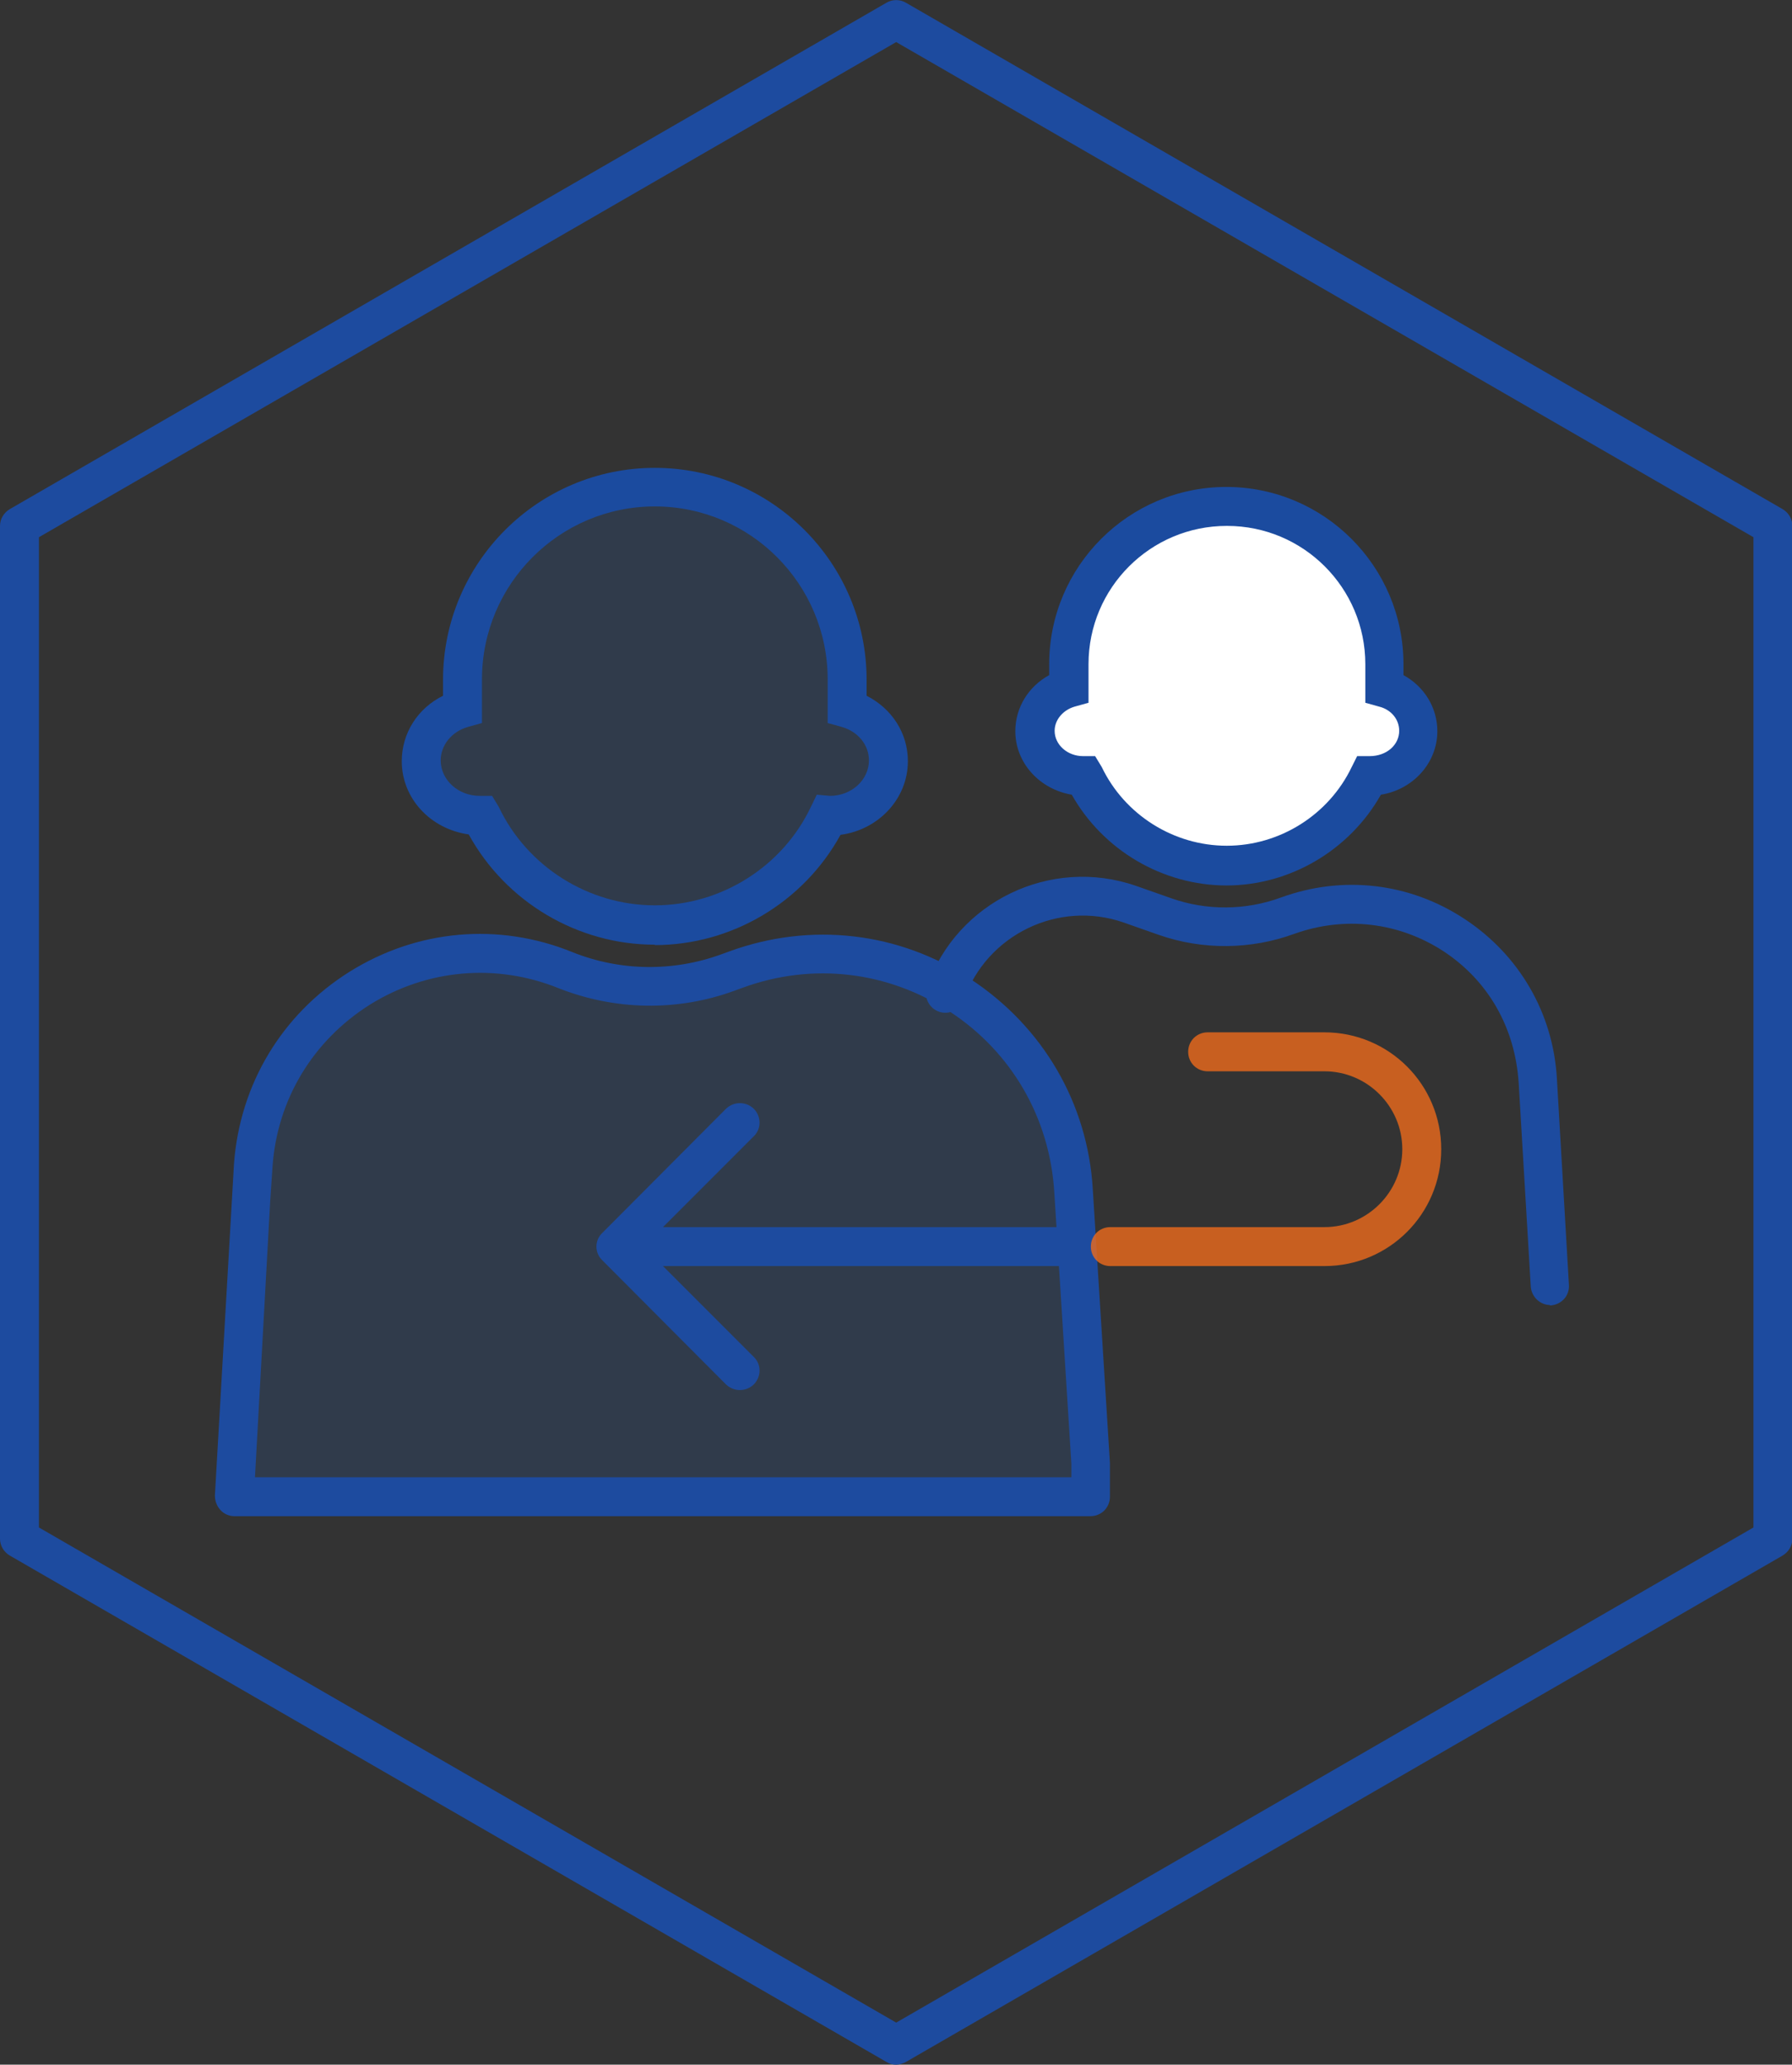<?xml version="1.0" encoding="UTF-8"?>
<svg id="_레이어_2" data-name="레이어 2" xmlns="http://www.w3.org/2000/svg" viewBox="0 0 46.03 53">
  <rect x="0" y="0" width="46.03" height="53" fill="#333333" stroke="none"/>
  <defs>
    <style>
      .cls-1 {
        opacity: .2;
      }

      .cls-2 {
        fill: #fff;
      }

      .cls-2, .cls-3 {
        fill-rule: evenodd;
      }

      .cls-4 {
        fill: #1d4b9f;
      }

      .cls-5 {
        opacity: .8;
      }

      .cls-6 {
        fill: #ed6a1b;
      }

      .cls-7, .cls-3 {
        fill: #255aa9;
      }

      .cls-8 {
        fill: #1b4b9f;
      }
    </style>
  </defs>
  <g id="_레이어_1-2" data-name="레이어 1">
    <g>
      <path class="cls-4" d="m23.02,53c-.09,0-.17-.02-.25-.07L.25,39.93c-.15-.09-.25-.25-.25-.43V13.5c0-.18.1-.34.25-.43L22.77.07c.15-.09.35-.09.5,0l22.52,13c.15.09.25.25.25.43v26c0,.18-.1.34-.25.43l-22.52,13c-.08.04-.16.07-.25.07ZM1,39.21l22.02,12.71,22.02-12.71V13.79L23.02,1.08,1,13.79v25.42Z"/>
      <g>
        <g class="cls-1">
          <path class="cls-3" d="m11.88,17.44c0-2.73,2.21-4.94,4.94-4.94s4.94,2.21,4.94,4.94v.75c.61.18,1.06.71,1.06,1.34,0,.78-.67,1.41-1.5,1.41-.01,0-.03,0-.04,0-.79,1.66-2.49,2.81-4.46,2.81s-3.67-1.15-4.46-2.81c-.01,0-.03,0-.04,0-.83,0-1.5-.63-1.5-1.41,0-.63.45-1.17,1.06-1.34v-.75Z"/>
        </g>
        <path class="cls-8" d="m16.82,24.25c-1.99,0-3.83-1.1-4.78-2.83-.99-.14-1.72-.93-1.72-1.88,0-.72.41-1.36,1.06-1.68v-.41c0-3,2.44-5.44,5.44-5.44s5.44,2.44,5.44,5.44v.41c.65.33,1.06.96,1.06,1.68,0,.96-.75,1.76-1.73,1.89-.95,1.73-2.79,2.83-4.77,2.83Zm0-11.25c-2.45,0-4.44,1.99-4.44,4.44v1.12l-.36.1c-.42.12-.7.47-.7.86,0,.5.45.91,1,.91h.32l.17.28c.73,1.54,2.31,2.53,4.01,2.53s3.28-.99,4.01-2.53l.15-.31.34.03c.55,0,1-.41,1-.91,0-.4-.28-.74-.7-.86l-.36-.1v-1.12c0-2.45-1.99-4.44-4.44-4.44Z"/>
      </g>
      <g>
        <g class="cls-1">
          <path class="cls-7" d="m6.5,29.92l-.06.89-.42,7.61h22v-.84l-.42-6.75-.02-.27c-.26-4.31-4.6-7.15-8.66-5.67l-.22.08c-1.35.49-2.84.47-4.18-.07-3.68-1.47-7.73,1.07-8.01,5.02Z"/>
        </g>
        <path class="cls-4" d="m28.02,38.92H6.02c-.14,0-.27-.06-.36-.16-.09-.1-.14-.23-.14-.37l.49-8.51h0c.15-2.05,1.23-3.84,2.96-4.93,1.74-1.09,3.83-1.28,5.73-.51,1.22.49,2.58.51,3.82.06l.22-.08c2.09-.76,4.35-.5,6.2.72,1.85,1.22,3,3.18,3.13,5.39l.44,7.02v.87c0,.28-.22.5-.5.5Zm-21.47-1h20.97v-.34l-.44-6.99c-.12-1.89-1.09-3.58-2.68-4.62s-3.52-1.27-5.31-.62l-.22.08c-1.47.54-3.08.51-4.54-.07-1.6-.64-3.37-.48-4.83.43-1.46.92-2.38,2.43-2.5,4.16l-.06.89-.39,7.07Z"/>
      </g>
      <g>
        <path class="cls-2" d="m27.46,17.05c0-2.24,1.82-4.05,4.05-4.05s4.05,1.82,4.05,4.05v.61c.5.14.87.58.87,1.1,0,.64-.55,1.15-1.23,1.15h-.03c-.65,1.37-2.05,2.31-3.66,2.31s-3.01-.94-3.66-2.31h-.03c-.68,0-1.23-.52-1.23-1.15,0-.52.37-.96.87-1.1v-.61Z"/>
        <path class="cls-8" d="m31.51,22.73c-1.65,0-3.18-.91-3.98-2.33-.83-.14-1.45-.82-1.45-1.63,0-.61.34-1.15.87-1.44v-.28c0-2.51,2.04-4.55,4.55-4.55s4.55,2.04,4.55,4.55v.28c.53.29.87.83.87,1.44,0,.82-.63,1.5-1.45,1.63-.8,1.42-2.33,2.33-3.97,2.33Zm0-9.23c-1.96,0-3.55,1.59-3.55,3.55v.99l-.36.1c-.3.09-.51.34-.51.62,0,.36.33.65.73.65h.31l.17.28c.59,1.23,1.85,2.02,3.21,2.02s2.62-.79,3.21-2.02l.14-.28h.32c.44,0,.76-.29.76-.65,0-.29-.2-.54-.51-.62l-.36-.1v-.99c0-1.96-1.59-3.55-3.55-3.55Z"/>
      </g>
      <path class="cls-4" d="m39.82,33.5c-.26,0-.48-.21-.5-.47l-.31-5.22c-.09-1.44-.79-2.64-1.93-3.39-1.15-.75-2.54-.91-3.83-.45-1.12.41-2.36.42-3.48.03l-.91-.32c-1.67-.58-3.51.31-4.1,1.98-.09.26-.38.4-.64.31-.26-.09-.4-.38-.31-.64.77-2.19,3.18-3.35,5.37-2.59l.91.32c.91.32,1.91.31,2.81-.02,1.59-.58,3.31-.38,4.72.55,1.4.92,2.27,2.41,2.37,4.08l.31,5.31c.02.28-.19.51-.47.53,0,0-.02,0-.03,0Z"/>
      <path class="cls-4" d="m27.52,32.5c.28,0,.5-.22.5-.5s-.22-.5-.5-.5v1Zm-12.05-.85c-.2.19-.2.51,0,.7l3.18,3.19c.2.19.51.19.71,0,.2-.2.2-.52,0-.71l-2.83-2.83,2.83-2.83c.2-.19.2-.51,0-.71-.2-.19-.51-.19-.71,0l-3.18,3.19Zm12.05-.15h-11.7v1h11.7v-1Z"/>
      <g class="cls-5">
        <path class="cls-6" d="m31.02,26.5c-.28,0-.5.22-.5.5s.22.5.5.5v-1Zm-2.5,5c-.28,0-.5.22-.5.5s.22.5.5.5v-1Zm2.5-4h3v-1h-3v1Zm3,4h-5.5v1h5.5v-1Zm2-2c0,1.1-.9,2-2,2v1c1.66,0,3-1.34,3-3h-1Zm-2-2c1.1,0,2,.9,2,2h1c0-1.66-1.34-3-3-3v1Z"/>
      </g>
    </g>
  </g>
</svg>